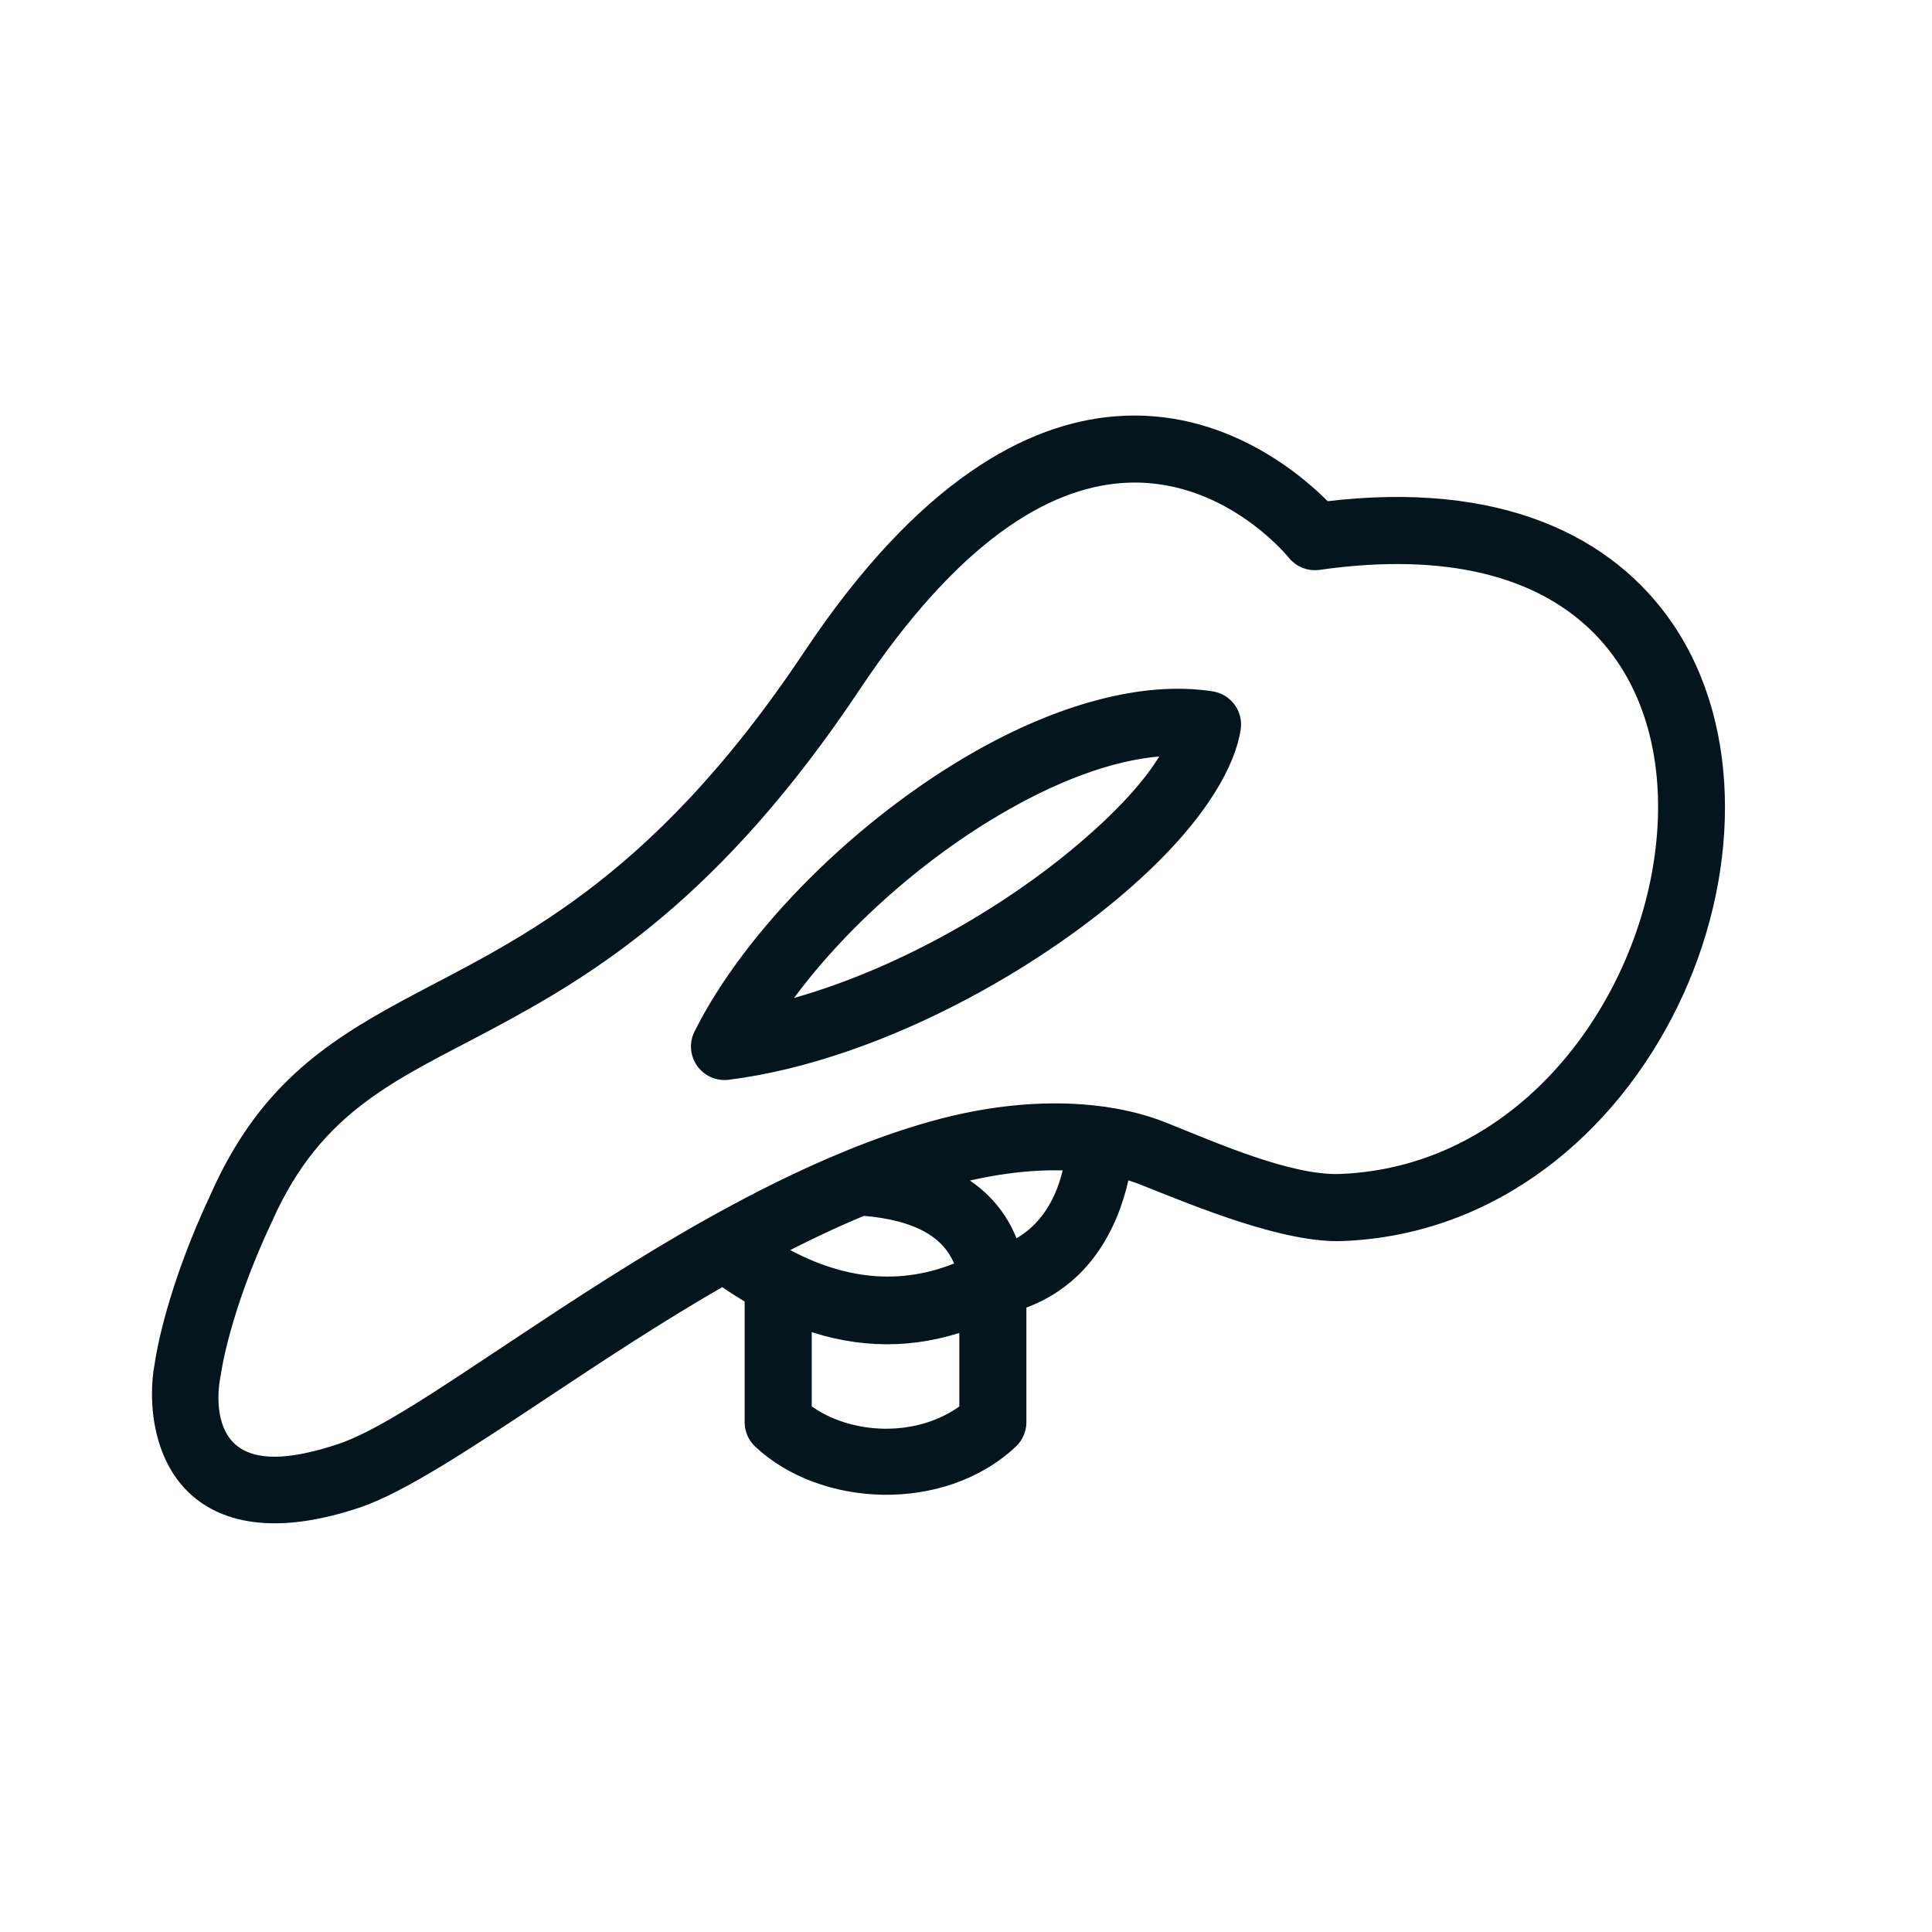<svg xmlns="http://www.w3.org/2000/svg" fill="none" viewBox="0 0 72 72" height="72" width="72">
<path stroke-width="0.5" stroke="#04151D" fill="#04151D" d="M26.929 47.672C24.609 49.002 22.407 50.456 20.433 51.766C17.447 53.748 14.949 55.404 13.317 55.948C10.471 56.898 8.697 56.538 7.619 55.78C5.917 54.588 5.753 52.206 6.011 50.86L6.015 50.834C6.061 50.508 6.453 48.064 8.091 44.584C9.801 40.742 12.177 39.102 15.117 37.512C19.147 35.334 24.311 33.232 30.169 24.446C34.425 18.06 38.409 16.018 41.577 15.764C45.539 15.444 48.385 17.914 49.387 18.94C55.893 18.146 59.979 20.214 62.141 23.402C64.719 27.206 64.565 32.756 62.289 37.412C60.019 42.054 55.677 45.774 50.041 46C47.927 46.084 44.743 44.774 42.629 43.928C42.385 43.832 42.129 43.746 41.861 43.674C41.573 45.166 40.693 47.64 38.001 48.554V53C38.001 53.276 37.887 53.54 37.687 53.728C35.133 56.13 30.659 55.932 28.315 53.728C28.115 53.54 28.001 53.276 28.001 53V48.36C27.645 48.152 27.287 47.922 26.929 47.672ZM41.219 41.506C42.003 41.622 42.727 41.814 43.373 42.072C45.259 42.826 48.075 44.076 49.961 44C56.937 43.722 61.539 37.166 62.003 31.074C62.231 28.108 61.473 25.232 59.435 23.278C57.355 21.286 53.991 20.298 49.143 20.99C48.793 21.04 48.441 20.902 48.221 20.624C48.221 20.624 45.679 17.438 41.737 17.756C38.953 17.982 35.577 19.94 31.833 25.554C26.697 33.258 22.073 36.078 18.221 38.132C14.679 40.022 11.805 41.156 9.915 45.406L9.905 45.426C8.303 48.826 7.993 51.128 7.993 51.128L7.981 51.202C7.821 51.978 7.763 53.438 8.767 54.144C9.509 54.664 10.729 54.704 12.685 54.052C14.213 53.542 16.531 51.954 19.327 50.1C21.479 48.672 23.895 47.086 26.437 45.658C26.487 45.628 26.537 45.6 26.589 45.574C28.211 44.67 29.881 43.832 31.569 43.14C31.605 43.124 31.643 43.108 31.681 43.094C32.695 42.682 33.713 42.324 34.729 42.038C37.029 41.388 39.211 41.232 41.067 41.484C41.117 41.488 41.169 41.496 41.219 41.506ZM37.747 46.5C39.223 45.8 39.733 44.332 39.909 43.378C38.571 43.31 37.071 43.48 35.501 43.9C36.015 44.17 36.443 44.5 36.793 44.876C37.221 45.34 37.541 45.882 37.747 46.5ZM28.923 46.578C31.293 47.97 33.609 48.21 35.873 47.226C35.461 45.922 34.221 45.226 32.159 45.056C31.071 45.506 29.989 46.022 28.923 46.578ZM26.107 38.552C27.981 34.804 32.107 30.694 36.457 28.224C39.463 26.518 42.581 25.61 45.155 26.012C45.701 26.098 46.075 26.608 45.989 27.154C45.779 28.504 44.731 30.19 43.053 31.872C39.441 35.498 32.917 39.266 27.125 39.992C26.759 40.038 26.397 39.878 26.185 39.578C25.971 39.276 25.941 38.882 26.107 38.552ZM28.987 37.61C32.983 36.62 37.103 34.326 40.055 31.892C41.715 30.524 43.021 29.138 43.645 27.916C41.719 27.968 39.557 28.764 37.445 29.964C34.143 31.838 30.967 34.722 28.987 37.61ZM30.001 49.298V52.538C31.619 53.764 34.277 53.86 36.001 52.54V49.328C34.035 50.028 32.033 50.022 30.001 49.298Z" clip-rule="evenodd" fill-rule="evenodd"></path>
</svg>
